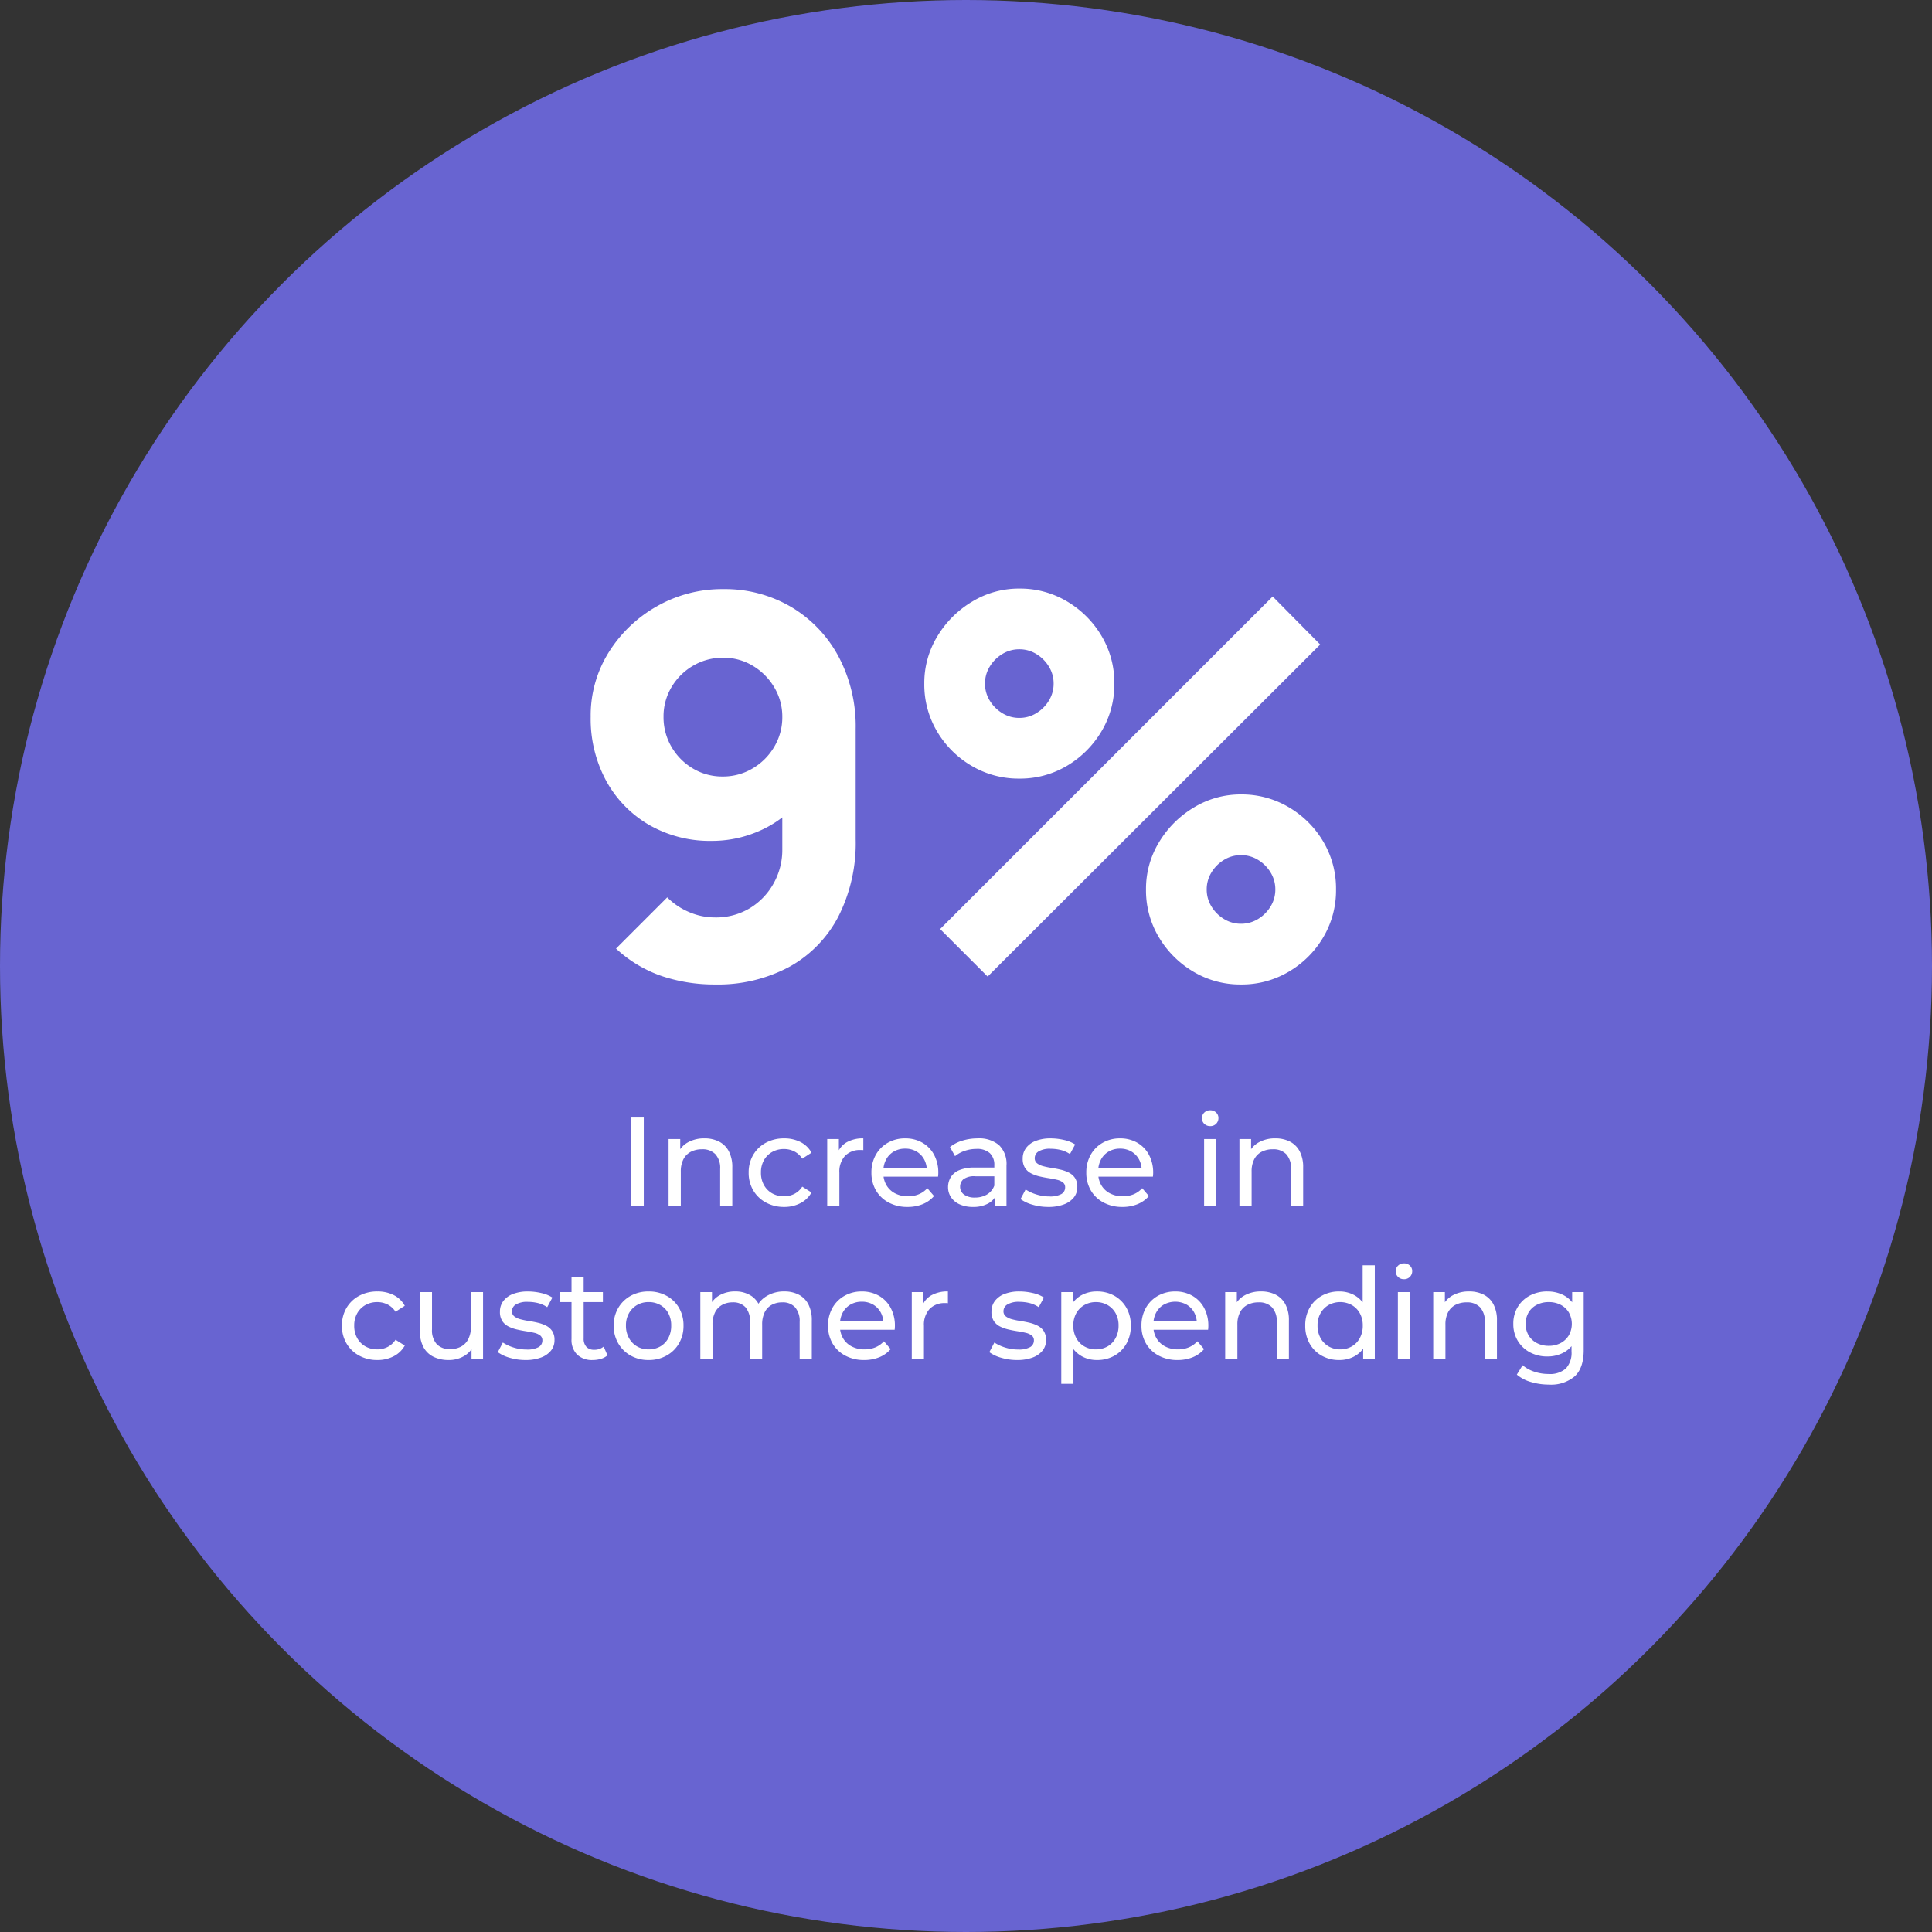 <svg xmlns="http://www.w3.org/2000/svg" xmlns:xlink="http://www.w3.org/1999/xlink" width="366" height="366" viewBox="0 0 366 366"><rect x="0" y="0" width="366" height="366" fill="#333333" stroke="none"/><defs><linearGradient id="linear-gradient" x1="0.5" x2="0.5" y2="1" gradientUnits="objectBoundingBox"><stop offset="0" stop-color="#6864d1"></stop><stop offset="1" stop-color="#6864d1"></stop></linearGradient></defs><g id="pg-9" transform="translate(-1201 -4370)"><circle id="Ellipse_63" data-name="Ellipse 63" cx="183" cy="183" r="183" transform="translate(1201 4370)" fill="url(#linear-gradient)"></circle><path id="Path_465" data-name="Path 465" d="M-46-73.4a24.749,24.749,0,0,1,12.825,3.35A24.155,24.155,0,0,1-24.2-60.725,28.129,28.129,0,0,1-20.9-46.9V-26a30.719,30.719,0,0,1-3.3,14.675,23.015,23.015,0,0,1-9.3,9.5A28.633,28.633,0,0,1-47.6,1.5,31.336,31.336,0,0,1-57.575-.075,24.28,24.28,0,0,1-66.3-5.3l9.7-9.7a12.955,12.955,0,0,0,4.175,2.8,12.331,12.331,0,0,0,4.825,1,12.371,12.371,0,0,0,6.775-1.825,12.667,12.667,0,0,0,4.45-4.75A12.937,12.937,0,0,0-34.8-24V-34.7l2.3,2.5a20.78,20.78,0,0,1-7.15,4.825A22.145,22.145,0,0,1-48.1-25.7a23.141,23.141,0,0,1-11.975-3.05,21.665,21.665,0,0,1-8.1-8.35A24.624,24.624,0,0,1-71.1-49.2a22.547,22.547,0,0,1,3.45-12.275,25.455,25.455,0,0,1,9.15-8.7A24.947,24.947,0,0,1-46-73.4Zm0,13a11.071,11.071,0,0,0-5.675,1.5,11.369,11.369,0,0,0-4.1,4.05A10.8,10.8,0,0,0-57.3-49.2a11.071,11.071,0,0,0,1.5,5.675,11.369,11.369,0,0,0,4.05,4.1A10.8,10.8,0,0,0-46.1-37.9a10.931,10.931,0,0,0,5.675-1.525,11.506,11.506,0,0,0,4.1-4.1A10.931,10.931,0,0,0-34.8-49.2a10.752,10.752,0,0,0-1.5-5.55,11.636,11.636,0,0,0-4.05-4.1A10.667,10.667,0,0,0-46-60.4ZM4.1,0l-9-9,63-63,9,9.1Zm48,1.5A17.316,17.316,0,0,1,43.075-.925a18.6,18.6,0,0,1-6.525-6.5A17.273,17.273,0,0,1,34.1-16.5a16.96,16.96,0,0,1,2.5-9,19.1,19.1,0,0,1,6.6-6.55,17.04,17.04,0,0,1,8.9-2.45,17.448,17.448,0,0,1,9.05,2.425,18.334,18.334,0,0,1,6.525,6.5A17.409,17.409,0,0,1,70.1-16.5a17.409,17.409,0,0,1-2.425,9.075,18.334,18.334,0,0,1-6.525,6.5A17.448,17.448,0,0,1,52.1,1.5Zm0-11.5a6.076,6.076,0,0,0,3.225-.9A7.038,7.038,0,0,0,57.7-13.275a6.076,6.076,0,0,0,.9-3.225,6.076,6.076,0,0,0-.9-3.225A7.038,7.038,0,0,0,55.325-22.1,6.076,6.076,0,0,0,52.1-23a6.076,6.076,0,0,0-3.225.9A7.038,7.038,0,0,0,46.5-19.725a6.076,6.076,0,0,0-.9,3.225,6.076,6.076,0,0,0,.9,3.225A7.038,7.038,0,0,0,48.875-10.9,6.076,6.076,0,0,0,52.1-10Zm-42-27.5a17.448,17.448,0,0,1-9.05-2.425,18.333,18.333,0,0,1-6.525-6.5A17.409,17.409,0,0,1-7.9-55.5a16.96,16.96,0,0,1,2.5-9,19.1,19.1,0,0,1,6.6-6.55,17.04,17.04,0,0,1,8.9-2.45,17.316,17.316,0,0,1,9.025,2.425,18.6,18.6,0,0,1,6.525,6.5A17.273,17.273,0,0,1,28.1-55.5a17.273,17.273,0,0,1-2.45,9.075,18.6,18.6,0,0,1-6.525,6.5A17.316,17.316,0,0,1,10.1-37.5Zm0-11.5a6.076,6.076,0,0,0,3.225-.9A7.038,7.038,0,0,0,15.7-52.275a6.076,6.076,0,0,0,.9-3.225,6.076,6.076,0,0,0-.9-3.225A7.038,7.038,0,0,0,13.325-61.1,6.076,6.076,0,0,0,10.1-62a6.076,6.076,0,0,0-3.225.9A7.038,7.038,0,0,0,4.5-58.725,6.076,6.076,0,0,0,3.6-55.5a6.076,6.076,0,0,0,.9,3.225A7.038,7.038,0,0,0,6.875-49.9,6.076,6.076,0,0,0,10.1-49Z" transform="translate(1384 4555)" fill="#fff"></path><path id="Path_466" data-name="Path 466" d="M-63.444,0V-16.8h2.4V0Zm7.1,0V-12.72h2.208v3.432l-.36-.912a4.418,4.418,0,0,1,1.92-1.944,6.3,6.3,0,0,1,3.024-.7,6.017,6.017,0,0,1,2.748.6,4.306,4.306,0,0,1,1.86,1.824,6.382,6.382,0,0,1,.672,3.1V0h-2.3V-7.056a3.871,3.871,0,0,0-.9-2.784A3.348,3.348,0,0,0-50-10.776a4.523,4.523,0,0,0-2.136.48,3.288,3.288,0,0,0-1.4,1.416,4.965,4.965,0,0,0-.492,2.328V0Zm21.888.144A7.064,7.064,0,0,1-37.92-.7,6.181,6.181,0,0,1-40.308-3a6.485,6.485,0,0,1-.864-3.36,6.485,6.485,0,0,1,.864-3.36,6.1,6.1,0,0,1,2.388-2.292,7.146,7.146,0,0,1,3.468-.828,6.754,6.754,0,0,1,3.084.684,4.848,4.848,0,0,1,2.1,2.028L-31.02-9a3.908,3.908,0,0,0-1.524-1.38,4.308,4.308,0,0,0-1.932-.444,4.483,4.483,0,0,0-2.232.552,4.083,4.083,0,0,0-1.56,1.548,4.642,4.642,0,0,0-.576,2.364,4.708,4.708,0,0,0,.576,2.376,4.059,4.059,0,0,0,1.56,1.56,4.483,4.483,0,0,0,2.232.552,4.308,4.308,0,0,0,1.932-.444A3.908,3.908,0,0,0-31.02-3.7l1.752,1.1a5.032,5.032,0,0,1-2.1,2.028A6.564,6.564,0,0,1-34.452.144ZM-26.292,0V-12.72h2.208v3.456l-.216-.864a3.907,3.907,0,0,1,1.776-2.016,6.23,6.23,0,0,1,3.072-.7v2.232a1.68,1.68,0,0,0-.276-.024h-.252a3.908,3.908,0,0,0-2.928,1.1,4.38,4.38,0,0,0-1.08,3.192V0Zm15.216.144A7.406,7.406,0,0,1-14.664-.7a6.053,6.053,0,0,1-2.4-2.3,6.557,6.557,0,0,1-.852-3.36,6.706,6.706,0,0,1,.828-3.36,5.977,5.977,0,0,1,2.28-2.292,6.5,6.5,0,0,1,3.276-.828,6.419,6.419,0,0,1,3.264.816,5.776,5.776,0,0,1,2.22,2.292,7.089,7.089,0,0,1,.8,3.444q0,.144-.012.336t-.036.36H-16.116V-7.248h9.624l-.936.576a4.277,4.277,0,0,0-.5-2.184,3.851,3.851,0,0,0-1.452-1.5,4.179,4.179,0,0,0-2.148-.54,4.2,4.2,0,0,0-2.136.54,3.8,3.8,0,0,0-1.464,1.512,4.576,4.576,0,0,0-.528,2.22v.384a4.376,4.376,0,0,0,.588,2.268,4.039,4.039,0,0,0,1.644,1.548A5.156,5.156,0,0,0-11-1.872a5.3,5.3,0,0,0,2.052-.384,4.494,4.494,0,0,0,1.62-1.152L-6.06-1.92A5.572,5.572,0,0,1-8.208-.384,7.476,7.476,0,0,1-11.076.144ZM5.484,0V-2.688l-.12-.5V-7.776a2.968,2.968,0,0,0-.852-2.268,3.6,3.6,0,0,0-2.556-.8,6.735,6.735,0,0,0-2.208.372,5.688,5.688,0,0,0-1.824,1l-.96-1.728A6.952,6.952,0,0,1-.672-12.42a9.878,9.878,0,0,1,2.892-.42,5.832,5.832,0,0,1,4.032,1.272A4.967,4.967,0,0,1,7.668-7.68V0ZM1.308.144a6.009,6.009,0,0,1-2.484-.48A3.809,3.809,0,0,1-2.82-1.668,3.37,3.37,0,0,1-3.4-3.6,3.635,3.635,0,0,1-2.9-5.472,3.407,3.407,0,0,1-1.3-6.816a7.437,7.437,0,0,1,3.012-.5H5.748v1.656H1.812a3.439,3.439,0,0,0-2.328.576,1.859,1.859,0,0,0-.6,1.392A1.789,1.789,0,0,0-.372-2.2a3.348,3.348,0,0,0,2.064.564A4.365,4.365,0,0,0,3.96-2.208a3.277,3.277,0,0,0,1.4-1.68L5.82-2.3A3.583,3.583,0,0,1,4.212-.516,5.777,5.777,0,0,1,1.308.144Zm14.28,0a10.347,10.347,0,0,1-3.012-.432,7.072,7.072,0,0,1-2.244-1.056l.96-1.824a7.874,7.874,0,0,0,2.016.936,7.985,7.985,0,0,0,2.448.384A4.439,4.439,0,0,0,18.072-2.3a1.434,1.434,0,0,0,.708-1.272,1.119,1.119,0,0,0-.432-.936,2.946,2.946,0,0,0-1.14-.5q-.708-.168-1.572-.3t-1.728-.336a6.881,6.881,0,0,1-1.584-.576A2.992,2.992,0,0,1,11.172-7.26a3.181,3.181,0,0,1-.432-1.764,3.267,3.267,0,0,1,.648-2.016,4.106,4.106,0,0,1,1.836-1.332,7.683,7.683,0,0,1,2.82-.468,11.1,11.1,0,0,1,2.532.3,6.288,6.288,0,0,1,2.1.852l-.984,1.824a5.436,5.436,0,0,0-1.8-.792,8.3,8.3,0,0,0-1.872-.216,4.14,4.14,0,0,0-2.256.492,1.466,1.466,0,0,0-.744,1.26,1.191,1.191,0,0,0,.444,1,3.212,3.212,0,0,0,1.152.54,14.255,14.255,0,0,0,1.572.324q.864.132,1.728.336a7.01,7.01,0,0,1,1.572.564A3.048,3.048,0,0,1,20.64-5.352a3.007,3.007,0,0,1,.444,1.728,3.092,3.092,0,0,1-.672,1.992,4.347,4.347,0,0,1-1.9,1.308A8.2,8.2,0,0,1,15.588.144Zm14.04,0A7.406,7.406,0,0,1,26.04-.7,6.053,6.053,0,0,1,23.64-3a6.557,6.557,0,0,1-.852-3.36,6.706,6.706,0,0,1,.828-3.36,5.977,5.977,0,0,1,2.28-2.292,6.5,6.5,0,0,1,3.276-.828,6.419,6.419,0,0,1,3.264.816,5.776,5.776,0,0,1,2.22,2.292,7.089,7.089,0,0,1,.8,3.444q0,.144-.012.336t-.036.36H24.588V-7.248h9.624l-.936.576a4.277,4.277,0,0,0-.5-2.184,3.851,3.851,0,0,0-1.452-1.5,4.179,4.179,0,0,0-2.148-.54,4.2,4.2,0,0,0-2.136.54,3.8,3.8,0,0,0-1.464,1.512,4.576,4.576,0,0,0-.528,2.22v.384a4.376,4.376,0,0,0,.588,2.268,4.039,4.039,0,0,0,1.644,1.548,5.156,5.156,0,0,0,2.424.552,5.3,5.3,0,0,0,2.052-.384,4.494,4.494,0,0,0,1.62-1.152L34.644-1.92A5.572,5.572,0,0,1,32.5-.384,7.476,7.476,0,0,1,29.628.144ZM45.108,0V-12.72h2.3V0ZM46.26-15.168a1.536,1.536,0,0,1-1.116-.432,1.417,1.417,0,0,1-.444-1.056,1.445,1.445,0,0,1,.444-1.08,1.536,1.536,0,0,1,1.116-.432,1.56,1.56,0,0,1,1.116.42A1.379,1.379,0,0,1,47.82-16.7a1.506,1.506,0,0,1-.432,1.092A1.5,1.5,0,0,1,46.26-15.168ZM51.8,0V-12.72h2.208v3.432l-.36-.912a4.418,4.418,0,0,1,1.92-1.944,6.3,6.3,0,0,1,3.024-.7,6.017,6.017,0,0,1,2.748.6,4.306,4.306,0,0,1,1.86,1.824,6.382,6.382,0,0,1,.672,3.1V0h-2.3V-7.056a3.871,3.871,0,0,0-.9-2.784,3.348,3.348,0,0,0-2.532-.936A4.523,4.523,0,0,0,56-10.3,3.288,3.288,0,0,0,54.6-8.88a4.965,4.965,0,0,0-.492,2.328V0ZM-111.5,29.144a7.064,7.064,0,0,1-3.468-.84A6.181,6.181,0,0,1-117.36,26a6.485,6.485,0,0,1-.864-3.36,6.485,6.485,0,0,1,.864-3.36,6.1,6.1,0,0,1,2.388-2.292,7.146,7.146,0,0,1,3.468-.828,6.754,6.754,0,0,1,3.084.684,4.848,4.848,0,0,1,2.1,2.028L-108.072,20a3.908,3.908,0,0,0-1.524-1.38,4.308,4.308,0,0,0-1.932-.444,4.483,4.483,0,0,0-2.232.552,4.083,4.083,0,0,0-1.56,1.548,4.642,4.642,0,0,0-.576,2.364,4.708,4.708,0,0,0,.576,2.376,4.059,4.059,0,0,0,1.56,1.56,4.483,4.483,0,0,0,2.232.552,4.308,4.308,0,0,0,1.932-.444,3.908,3.908,0,0,0,1.524-1.38l1.752,1.1a5.033,5.033,0,0,1-2.1,2.028A6.564,6.564,0,0,1-111.5,29.144Zm13.512,0a6.493,6.493,0,0,1-2.868-.6,4.3,4.3,0,0,1-1.92-1.836,6.359,6.359,0,0,1-.684-3.108V16.28h2.3v7.056a3.909,3.909,0,0,0,.9,2.808,3.348,3.348,0,0,0,2.532.936,4.241,4.241,0,0,0,2.088-.492,3.31,3.31,0,0,0,1.368-1.44,5.027,5.027,0,0,0,.48-2.292V16.28h2.3V29h-2.184V25.568l.36.912a4.45,4.45,0,0,1-1.872,1.968A5.666,5.666,0,0,1-97.992,29.144Zm14.544,0a10.347,10.347,0,0,1-3.012-.432A7.072,7.072,0,0,1-88.7,27.656l.96-1.824a7.873,7.873,0,0,0,2.016.936,7.985,7.985,0,0,0,2.448.384,4.439,4.439,0,0,0,2.316-.456,1.434,1.434,0,0,0,.708-1.272,1.119,1.119,0,0,0-.432-.936,2.946,2.946,0,0,0-1.14-.5q-.708-.168-1.572-.3t-1.728-.336a6.881,6.881,0,0,1-1.584-.576,2.992,2.992,0,0,1-1.152-1.032,3.181,3.181,0,0,1-.432-1.764,3.267,3.267,0,0,1,.648-2.016,4.106,4.106,0,0,1,1.836-1.332,7.683,7.683,0,0,1,2.82-.468,11.1,11.1,0,0,1,2.532.3,6.288,6.288,0,0,1,2.1.852l-.984,1.824a5.436,5.436,0,0,0-1.8-.792,8.3,8.3,0,0,0-1.872-.216,4.14,4.14,0,0,0-2.256.492,1.466,1.466,0,0,0-.744,1.26,1.191,1.191,0,0,0,.444,1,3.212,3.212,0,0,0,1.152.54,14.255,14.255,0,0,0,1.572.324q.864.132,1.728.336a7.01,7.01,0,0,1,1.572.564A3.048,3.048,0,0,1-78.4,23.648a3.007,3.007,0,0,1,.444,1.728,3.092,3.092,0,0,1-.672,1.992,4.347,4.347,0,0,1-1.9,1.308A8.2,8.2,0,0,1-83.448,29.144Zm12.744,0a4.079,4.079,0,0,1-2.976-1.032,3.941,3.941,0,0,1-1.056-2.952V13.5h2.3V25.064a2.235,2.235,0,0,0,.516,1.584,1.922,1.922,0,0,0,1.476.552,2.717,2.717,0,0,0,1.8-.6l.72,1.656a3.35,3.35,0,0,1-1.26.672A5.357,5.357,0,0,1-70.7,29.144ZM-76.9,18.176v-1.9h8.112v1.9ZM-60.12,29.144a6.812,6.812,0,0,1-3.408-.84,6.226,6.226,0,0,1-2.352-2.316,6.5,6.5,0,0,1-.864-3.348,6.485,6.485,0,0,1,.864-3.36,6.164,6.164,0,0,1,2.352-2.292,6.89,6.89,0,0,1,3.408-.828,6.909,6.909,0,0,1,3.4.828,6.08,6.08,0,0,1,2.352,2.28,6.539,6.539,0,0,1,.852,3.372A6.557,6.557,0,0,1-54.372,26a6.14,6.14,0,0,1-2.352,2.3A6.83,6.83,0,0,1-60.12,29.144Zm0-2.016a4.368,4.368,0,0,0,2.2-.552A3.9,3.9,0,0,0-56.4,25a4.89,4.89,0,0,0,.552-2.364,4.8,4.8,0,0,0-.552-2.364,3.939,3.939,0,0,0-1.524-1.548,4.368,4.368,0,0,0-2.2-.552,4.3,4.3,0,0,0-2.184.552,4.135,4.135,0,0,0-1.536,1.548,4.642,4.642,0,0,0-.576,2.364A4.725,4.725,0,0,0-63.84,25,4.088,4.088,0,0,0-62.3,26.576,4.3,4.3,0,0,0-60.12,27.128ZM-50.328,29V16.28h2.208v3.384l-.36-.864a4.338,4.338,0,0,1,1.848-1.944,5.864,5.864,0,0,1,2.9-.7,5.445,5.445,0,0,1,3.144.9,4.263,4.263,0,0,1,1.728,2.724l-.936-.384a4.782,4.782,0,0,1,2.016-2.352,6.271,6.271,0,0,1,3.36-.888,5.887,5.887,0,0,1,2.712.6,4.253,4.253,0,0,1,1.836,1.824,6.478,6.478,0,0,1,.66,3.1V29h-2.3V21.944a3.975,3.975,0,0,0-.864-2.784,3.134,3.134,0,0,0-2.424-.936,4.084,4.084,0,0,0-2.016.48,3.219,3.219,0,0,0-1.332,1.416,5.179,5.179,0,0,0-.468,2.328V29h-2.3V21.944a4.012,4.012,0,0,0-.852-2.784,3.127,3.127,0,0,0-2.436-.936,4.033,4.033,0,0,0-1.992.48,3.29,3.29,0,0,0-1.344,1.416,5.069,5.069,0,0,0-.48,2.328V29Zm31.032.144a7.406,7.406,0,0,1-3.588-.84,6.053,6.053,0,0,1-2.4-2.3,6.557,6.557,0,0,1-.852-3.36,6.706,6.706,0,0,1,.828-3.36,5.977,5.977,0,0,1,2.28-2.292,6.5,6.5,0,0,1,3.276-.828,6.419,6.419,0,0,1,3.264.816,5.776,5.776,0,0,1,2.22,2.292,7.089,7.089,0,0,1,.8,3.444q0,.144-.012.336t-.036.36H-24.336V21.752h9.624l-.936.576a4.277,4.277,0,0,0-.5-2.184,3.851,3.851,0,0,0-1.452-1.5,4.179,4.179,0,0,0-2.148-.54,4.2,4.2,0,0,0-2.136.54,3.8,3.8,0,0,0-1.464,1.512,4.576,4.576,0,0,0-.528,2.22v.384a4.376,4.376,0,0,0,.588,2.268,4.039,4.039,0,0,0,1.644,1.548,5.156,5.156,0,0,0,2.424.552,5.3,5.3,0,0,0,2.052-.384,4.494,4.494,0,0,0,1.62-1.152l1.272,1.488a5.572,5.572,0,0,1-2.148,1.536A7.476,7.476,0,0,1-19.3,29.144ZM-10.272,29V16.28h2.208v3.456l-.216-.864A3.907,3.907,0,0,1-6.5,16.856a6.23,6.23,0,0,1,3.072-.7v2.232a1.68,1.68,0,0,0-.276-.024H-3.96a3.908,3.908,0,0,0-2.928,1.1,4.38,4.38,0,0,0-1.08,3.192V29Zm19.944.144a10.347,10.347,0,0,1-3.012-.432,7.072,7.072,0,0,1-2.244-1.056l.96-1.824a7.874,7.874,0,0,0,2.016.936,7.985,7.985,0,0,0,2.448.384,4.439,4.439,0,0,0,2.316-.456,1.434,1.434,0,0,0,.708-1.272,1.119,1.119,0,0,0-.432-.936,2.946,2.946,0,0,0-1.14-.5q-.708-.168-1.572-.3t-1.728-.336a6.881,6.881,0,0,1-1.584-.576A2.992,2.992,0,0,1,5.256,21.74a3.181,3.181,0,0,1-.432-1.764,3.267,3.267,0,0,1,.648-2.016,4.106,4.106,0,0,1,1.836-1.332,7.683,7.683,0,0,1,2.82-.468,11.1,11.1,0,0,1,2.532.3,6.288,6.288,0,0,1,2.1.852l-.984,1.824a5.436,5.436,0,0,0-1.8-.792,8.3,8.3,0,0,0-1.872-.216,4.14,4.14,0,0,0-2.256.492A1.466,1.466,0,0,0,7.1,19.88a1.191,1.191,0,0,0,.444,1,3.212,3.212,0,0,0,1.152.54,14.255,14.255,0,0,0,1.572.324q.864.132,1.728.336a7.01,7.01,0,0,1,1.572.564,3.048,3.048,0,0,1,1.152,1.008,3.007,3.007,0,0,1,.444,1.728,3.092,3.092,0,0,1-.672,1.992,4.347,4.347,0,0,1-1.9,1.308A8.2,8.2,0,0,1,9.672,29.144Zm15.12,0a5.82,5.82,0,0,1-2.892-.732,5.315,5.315,0,0,1-2.088-2.172,7.492,7.492,0,0,1-.78-3.6,7.69,7.69,0,0,1,.756-3.6,5.088,5.088,0,0,1,2.064-2.16,5.994,5.994,0,0,1,2.94-.72,6.6,6.6,0,0,1,3.312.816,6.025,6.025,0,0,1,2.28,2.268,6.662,6.662,0,0,1,.84,3.4,6.728,6.728,0,0,1-.84,3.408,6,6,0,0,1-2.28,2.28A6.6,6.6,0,0,1,24.792,29.144Zm-6.744,4.512V16.28h2.208v3.432l-.144,2.952.24,2.952v8.04ZM24.6,27.128a4.368,4.368,0,0,0,2.2-.552A3.979,3.979,0,0,0,28.332,25,4.806,4.806,0,0,0,28.9,22.64a4.721,4.721,0,0,0-.564-2.364A4.023,4.023,0,0,0,26.8,18.728a4.368,4.368,0,0,0-2.2-.552,4.32,4.32,0,0,0-2.172.552,4.023,4.023,0,0,0-1.536,1.548,4.721,4.721,0,0,0-.564,2.364A4.806,4.806,0,0,0,20.892,25a3.979,3.979,0,0,0,1.536,1.572A4.32,4.32,0,0,0,24.6,27.128Zm15.48,2.016a7.406,7.406,0,0,1-3.588-.84,6.053,6.053,0,0,1-2.4-2.3,6.557,6.557,0,0,1-.852-3.36,6.706,6.706,0,0,1,.828-3.36,5.977,5.977,0,0,1,2.28-2.292,6.5,6.5,0,0,1,3.276-.828,6.419,6.419,0,0,1,3.264.816,5.776,5.776,0,0,1,2.22,2.292,7.089,7.089,0,0,1,.8,3.444q0,.144-.012.336t-.036.36H35.04V21.752h9.624l-.936.576a4.277,4.277,0,0,0-.5-2.184,3.851,3.851,0,0,0-1.452-1.5,4.518,4.518,0,0,0-4.284,0,3.8,3.8,0,0,0-1.464,1.512,4.576,4.576,0,0,0-.528,2.22v.384a4.376,4.376,0,0,0,.588,2.268,4.039,4.039,0,0,0,1.644,1.548,5.156,5.156,0,0,0,2.424.552,5.3,5.3,0,0,0,2.052-.384,4.494,4.494,0,0,0,1.62-1.152L45.1,27.08a5.572,5.572,0,0,1-2.148,1.536A7.476,7.476,0,0,1,40.08,29.144ZM49.1,29V16.28h2.208v3.432l-.36-.912a4.418,4.418,0,0,1,1.92-1.944,6.3,6.3,0,0,1,3.024-.7,6.017,6.017,0,0,1,2.748.6,4.306,4.306,0,0,1,1.86,1.824,6.382,6.382,0,0,1,.672,3.1V29h-2.3V21.944a3.871,3.871,0,0,0-.9-2.784,3.348,3.348,0,0,0-2.532-.936,4.523,4.523,0,0,0-2.136.48,3.288,3.288,0,0,0-1.4,1.416,4.965,4.965,0,0,0-.492,2.328V29Zm21.6.144a6.619,6.619,0,0,1-3.3-.816,5.976,5.976,0,0,1-2.292-2.28,6.728,6.728,0,0,1-.84-3.408,6.662,6.662,0,0,1,.84-3.4A6,6,0,0,1,67.4,16.976a6.619,6.619,0,0,1,3.3-.816,5.877,5.877,0,0,1,2.9.72,5.258,5.258,0,0,1,2.076,2.16,7.492,7.492,0,0,1,.78,3.6,7.69,7.69,0,0,1-.756,3.6,5.187,5.187,0,0,1-2.052,2.172A5.9,5.9,0,0,1,70.7,29.144Zm.192-2.016a4.32,4.32,0,0,0,2.172-.552A3.979,3.979,0,0,0,74.6,25a4.806,4.806,0,0,0,.564-2.364,4.721,4.721,0,0,0-.564-2.364,4.023,4.023,0,0,0-1.536-1.548,4.573,4.573,0,0,0-4.356,0,4.135,4.135,0,0,0-1.536,1.548A4.642,4.642,0,0,0,66.6,22.64,4.725,4.725,0,0,0,67.176,25a4.088,4.088,0,0,0,1.536,1.572A4.3,4.3,0,0,0,70.9,27.128ZM75.24,29V25.568l.144-2.952-.24-2.952V11.192h2.3V29Zm6.576,0V16.28h2.3V29Zm1.152-15.168a1.536,1.536,0,0,1-1.116-.432,1.417,1.417,0,0,1-.444-1.056,1.445,1.445,0,0,1,.444-1.08,1.536,1.536,0,0,1,1.116-.432,1.56,1.56,0,0,1,1.116.42,1.379,1.379,0,0,1,.444,1.044,1.5,1.5,0,0,1-1.56,1.536ZM88.512,29V16.28H90.72v3.432l-.36-.912a4.418,4.418,0,0,1,1.92-1.944,6.3,6.3,0,0,1,3.024-.7,6.017,6.017,0,0,1,2.748.6,4.306,4.306,0,0,1,1.86,1.824,6.382,6.382,0,0,1,.672,3.1V29h-2.3V21.944a3.871,3.871,0,0,0-.9-2.784,3.348,3.348,0,0,0-2.532-.936,4.523,4.523,0,0,0-2.136.48,3.287,3.287,0,0,0-1.4,1.416,4.964,4.964,0,0,0-.492,2.328V29Zm21.912,4.8a11.781,11.781,0,0,1-3.4-.492,7.017,7.017,0,0,1-2.676-1.4l1.1-1.776a6.532,6.532,0,0,0,2.184,1.212,8.309,8.309,0,0,0,2.712.444,4.523,4.523,0,0,0,3.312-1.056,4.375,4.375,0,0,0,1.056-3.216V24.824l.24-2.52-.12-2.544V16.28h2.184V27.272q0,3.36-1.68,4.944A6.916,6.916,0,0,1,110.424,33.8Zm-.288-5.328a6.863,6.863,0,0,1-3.3-.78,5.957,5.957,0,0,1-2.3-2.172,6.036,6.036,0,0,1-.852-3.216,6.019,6.019,0,0,1,.852-3.228,5.9,5.9,0,0,1,2.3-2.148,6.95,6.95,0,0,1,3.3-.768,6.659,6.659,0,0,1,2.976.66,5.037,5.037,0,0,1,2.148,2.028,6.737,6.737,0,0,1,.8,3.456,6.685,6.685,0,0,1-.8,3.432,5.193,5.193,0,0,1-2.148,2.052A6.465,6.465,0,0,1,110.136,28.472Zm.264-2.016a4.7,4.7,0,0,0,2.256-.528,3.953,3.953,0,0,0,1.548-1.464,4.418,4.418,0,0,0,0-4.32,3.868,3.868,0,0,0-1.548-1.452,4.786,4.786,0,0,0-2.256-.516,4.858,4.858,0,0,0-2.268.516,3.849,3.849,0,0,0-1.56,1.452,4.418,4.418,0,0,0,0,4.32,3.932,3.932,0,0,0,1.56,1.464A4.768,4.768,0,0,0,110.4,26.456Z" transform="translate(1384 4598.5)" fill="#fff"></path></g></svg>